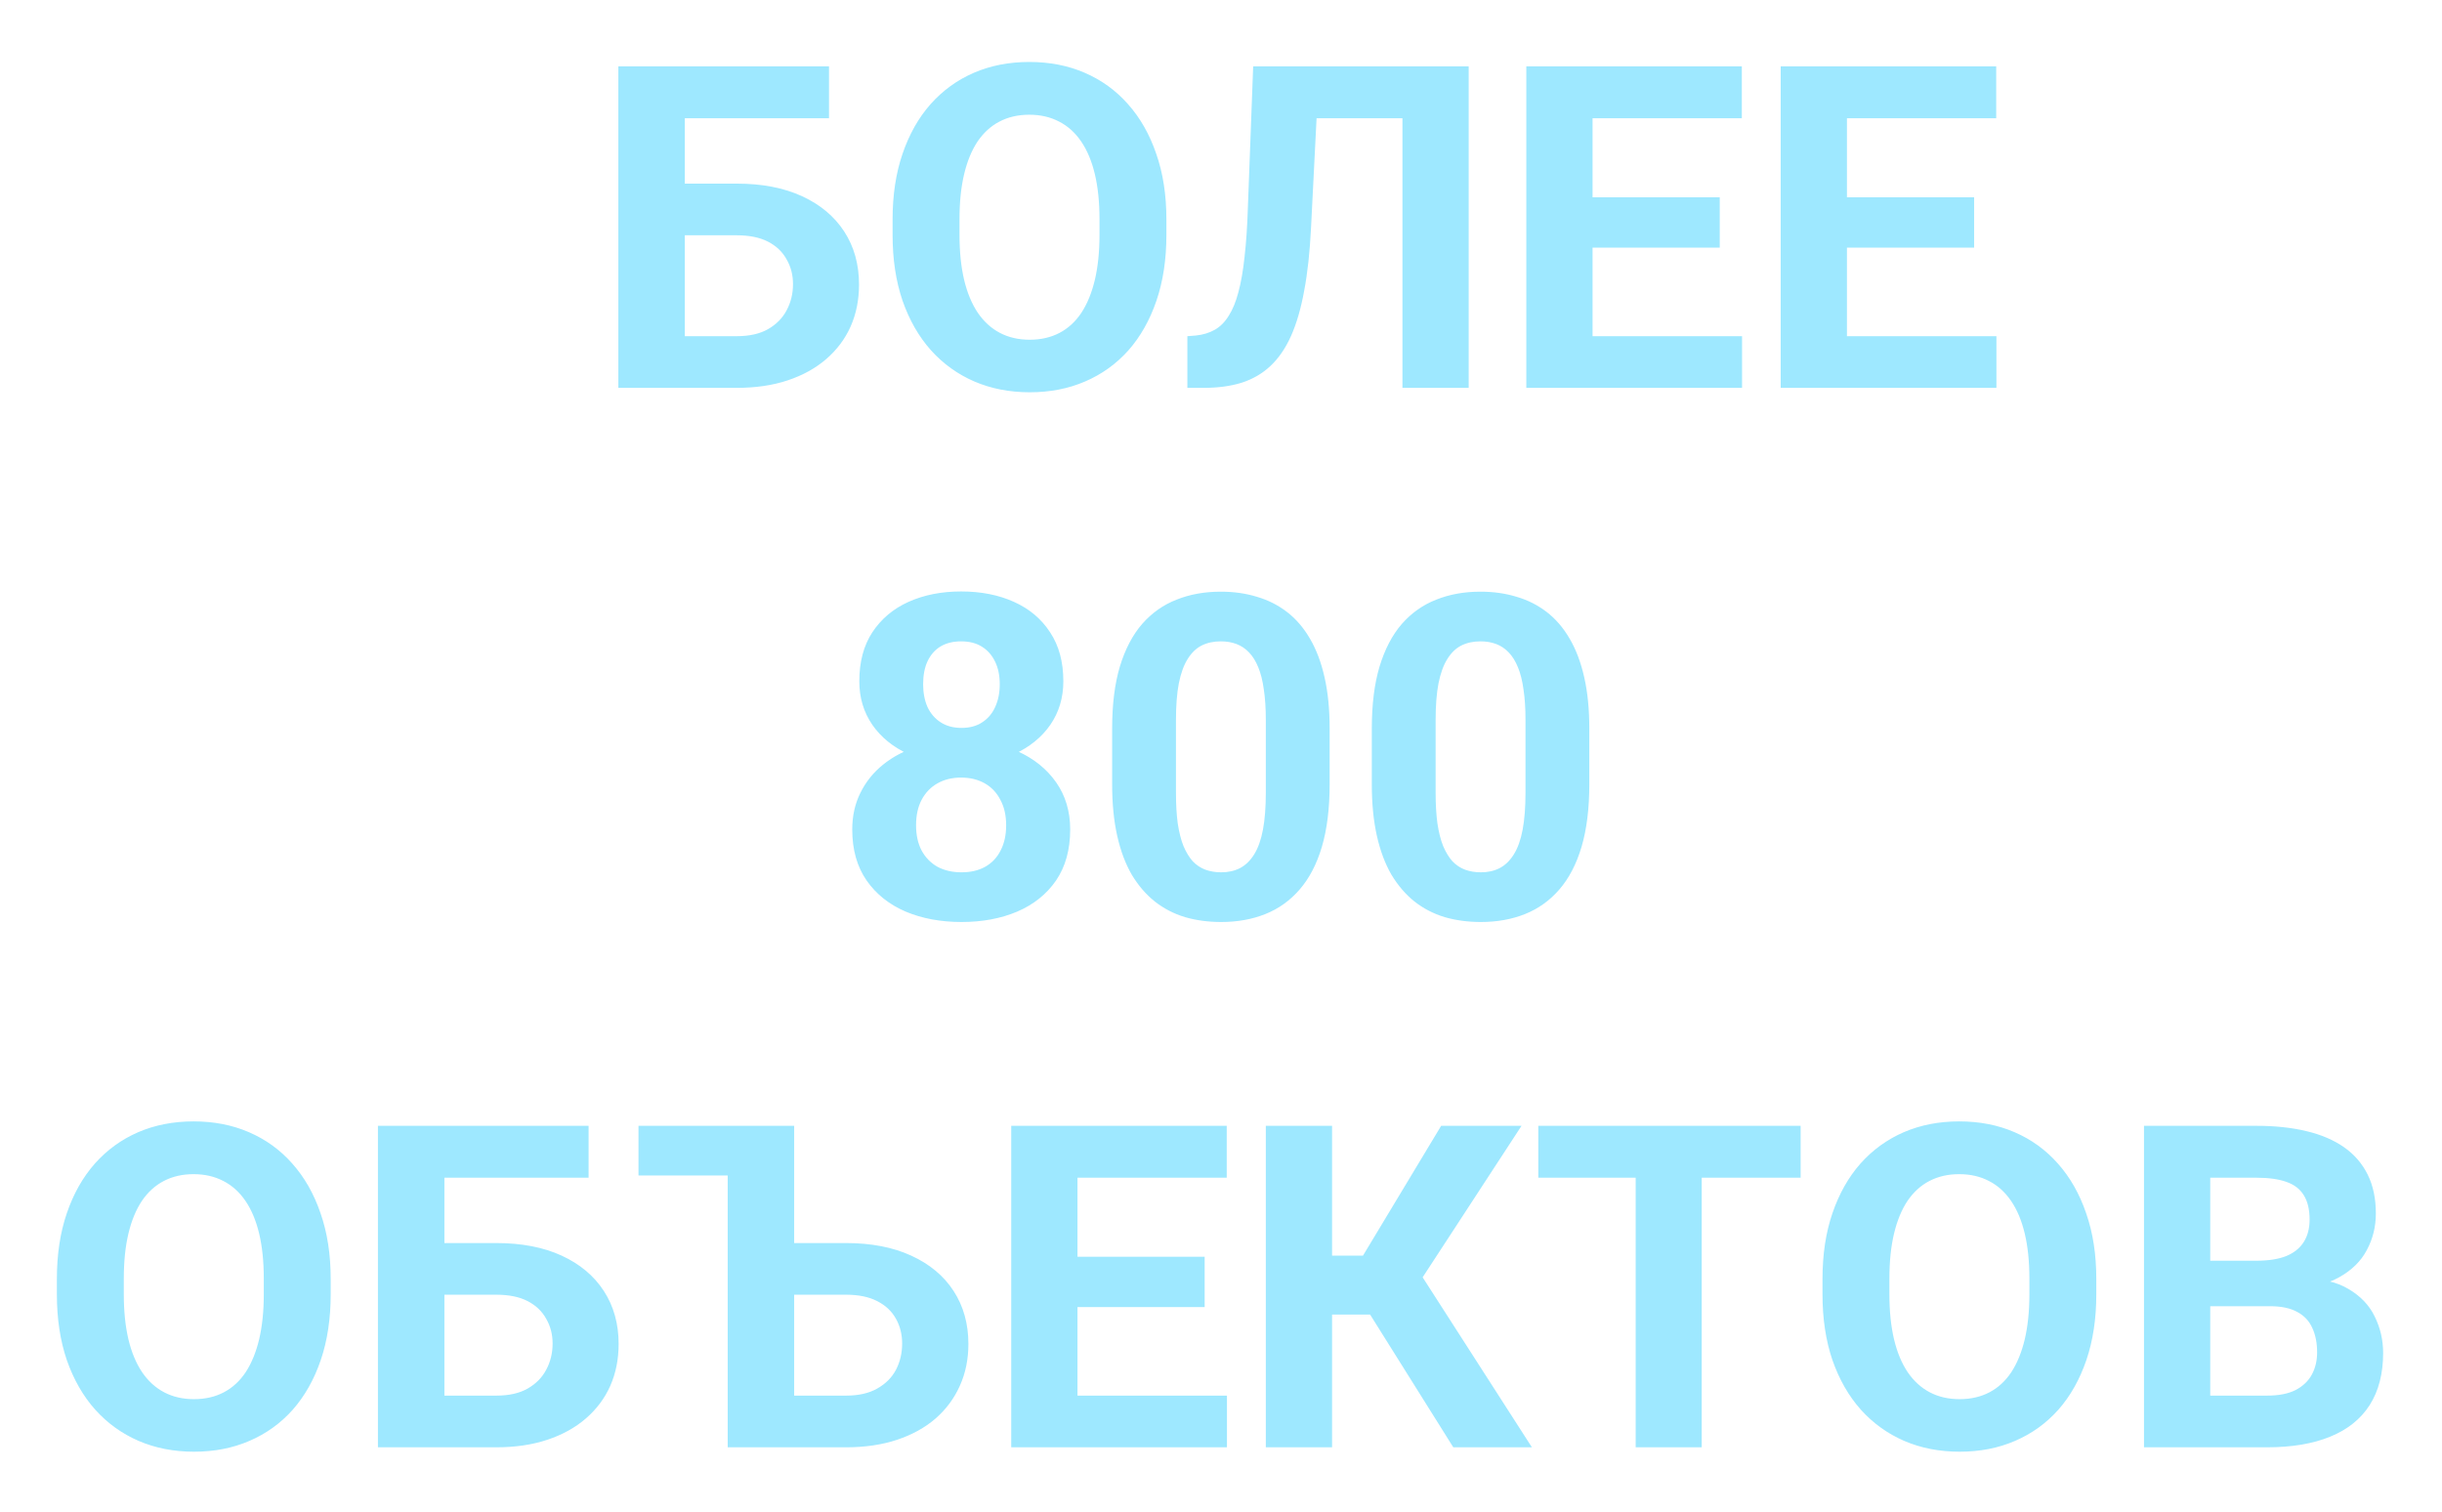 <?xml version="1.0" encoding="UTF-8"?> <svg xmlns="http://www.w3.org/2000/svg" width="189" height="117" viewBox="0 0 189 117" fill="none"> <g filter="url(#filter0_d_880_47)"> <path d="M64.161 1.138V5.154H52.967V26.02H47.857V1.138H64.161ZM51.206 10.212H57.017C58.977 10.212 60.663 10.537 62.076 11.187C63.488 11.836 64.576 12.747 65.34 13.921C66.103 15.094 66.485 16.462 66.485 18.023C66.485 19.207 66.268 20.29 65.835 21.27C65.403 22.238 64.77 23.081 63.938 23.799C63.118 24.505 62.127 25.052 60.965 25.439C59.803 25.827 58.487 26.02 57.017 26.02H47.857V1.138H53.001V22.021H57.017C57.997 22.021 58.806 21.839 59.444 21.475C60.082 21.11 60.56 20.626 60.879 20.022C61.21 19.407 61.375 18.729 61.375 17.988C61.375 17.282 61.21 16.644 60.879 16.074C60.56 15.493 60.082 15.037 59.444 14.707C58.806 14.377 57.997 14.211 57.017 14.211H51.206V10.212ZM90.274 12.998V14.177C90.274 16.069 90.018 17.766 89.505 19.27C88.992 20.774 88.269 22.056 87.335 23.115C86.4 24.163 85.284 24.967 83.985 25.525C82.697 26.083 81.268 26.362 79.695 26.362C78.134 26.362 76.705 26.083 75.406 25.525C74.118 24.967 73.002 24.163 72.056 23.115C71.111 22.056 70.376 20.774 69.852 19.27C69.339 17.766 69.082 16.069 69.082 14.177V12.998C69.082 11.095 69.339 9.398 69.852 7.905C70.364 6.401 71.088 5.12 72.022 4.06C72.968 3 74.084 2.192 75.372 1.633C76.67 1.075 78.1 0.796 79.661 0.796C81.233 0.796 82.663 1.075 83.951 1.633C85.249 2.192 86.366 3 87.3 4.06C88.246 5.12 88.975 6.401 89.488 7.905C90.012 9.398 90.274 11.095 90.274 12.998ZM85.096 14.177V12.964C85.096 11.642 84.976 10.48 84.737 9.478C84.498 8.475 84.144 7.632 83.677 6.948C83.21 6.265 82.641 5.752 81.968 5.41C81.296 5.057 80.527 4.88 79.661 4.88C78.795 4.88 78.026 5.057 77.354 5.41C76.693 5.752 76.129 6.265 75.662 6.948C75.206 7.632 74.859 8.475 74.62 9.478C74.38 10.48 74.261 11.642 74.261 12.964V14.177C74.261 15.488 74.38 16.65 74.62 17.664C74.859 18.666 75.212 19.515 75.679 20.21C76.146 20.894 76.716 21.412 77.388 21.765C78.06 22.118 78.829 22.295 79.695 22.295C80.561 22.295 81.33 22.118 82.002 21.765C82.675 21.412 83.239 20.894 83.694 20.21C84.15 19.515 84.498 18.666 84.737 17.664C84.976 16.65 85.096 15.488 85.096 14.177ZM110.013 1.138V5.154H97.64V1.138H110.013ZM113.67 1.138V26.02H108.543V1.138H113.67ZM96.99 1.138H102.1L101.468 13.63C101.377 15.499 101.2 17.122 100.938 18.501C100.687 19.88 100.346 21.053 99.913 22.021C99.48 22.979 98.944 23.753 98.306 24.346C97.68 24.927 96.939 25.354 96.085 25.627C95.23 25.89 94.256 26.02 93.162 26.02H91.897V22.021L92.547 21.97C93.105 21.913 93.595 21.765 94.017 21.526C94.438 21.287 94.797 20.928 95.093 20.449C95.401 19.971 95.651 19.361 95.845 18.621C96.05 17.869 96.21 16.951 96.324 15.869C96.449 14.787 96.534 13.522 96.58 12.075L96.99 1.138ZM134.827 22.021V26.02H121.583V22.021H134.827ZM123.257 1.138V26.02H118.13V1.138H123.257ZM133.101 11.272V15.168H121.583V11.272H133.101ZM134.81 1.138V5.154H121.583V1.138H134.81ZM154.515 22.021V26.02H141.27V22.021H154.515ZM142.945 1.138V26.02H137.818V1.138H142.945ZM152.789 11.272V15.168H141.27V11.272H152.789ZM154.498 1.138V5.154H141.27V1.138H154.498ZM82.828 60.202C82.828 61.763 82.463 63.078 81.734 64.149C81.005 65.209 80.002 66.012 78.726 66.559C77.461 67.095 76.026 67.362 74.419 67.362C72.813 67.362 71.372 67.095 70.096 66.559C68.82 66.012 67.811 65.209 67.071 64.149C66.33 63.078 65.96 61.763 65.96 60.202C65.96 59.154 66.171 58.208 66.592 57.365C67.014 56.51 67.601 55.781 68.353 55.177C69.116 54.562 70.01 54.095 71.036 53.776C72.061 53.446 73.178 53.28 74.385 53.28C76.003 53.28 77.45 53.565 78.726 54.135C80.002 54.704 81.005 55.508 81.734 56.544C82.463 57.581 82.828 58.8 82.828 60.202ZM77.872 59.877C77.872 59.114 77.724 58.459 77.427 57.912C77.142 57.353 76.738 56.926 76.214 56.63C75.69 56.334 75.08 56.185 74.385 56.185C73.69 56.185 73.081 56.334 72.557 56.63C72.033 56.926 71.622 57.353 71.326 57.912C71.041 58.459 70.899 59.114 70.899 59.877C70.899 60.629 71.041 61.278 71.326 61.825C71.622 62.372 72.033 62.794 72.557 63.09C73.092 63.375 73.713 63.517 74.419 63.517C75.126 63.517 75.735 63.375 76.248 63.09C76.772 62.794 77.171 62.372 77.444 61.825C77.729 61.278 77.872 60.629 77.872 59.877ZM82.298 48.734C82.298 49.999 81.962 51.121 81.29 52.101C80.617 53.069 79.683 53.827 78.487 54.374C77.302 54.921 75.946 55.194 74.419 55.194C72.881 55.194 71.514 54.921 70.318 54.374C69.122 53.827 68.187 53.069 67.515 52.101C66.843 51.121 66.507 49.999 66.507 48.734C66.507 47.23 66.843 45.966 67.515 44.94C68.199 43.904 69.133 43.117 70.318 42.582C71.514 42.047 72.87 41.779 74.385 41.779C75.923 41.779 77.285 42.047 78.47 42.582C79.666 43.117 80.6 43.904 81.272 44.94C81.956 45.966 82.298 47.23 82.298 48.734ZM77.376 48.956C77.376 48.284 77.256 47.703 77.017 47.213C76.778 46.712 76.436 46.325 75.992 46.051C75.559 45.778 75.023 45.641 74.385 45.641C73.77 45.641 73.24 45.772 72.796 46.034C72.363 46.296 72.027 46.678 71.788 47.179C71.56 47.669 71.446 48.262 71.446 48.956C71.446 49.629 71.56 50.221 71.788 50.734C72.027 51.235 72.369 51.628 72.813 51.913C73.257 52.198 73.793 52.34 74.419 52.34C75.046 52.34 75.576 52.198 76.009 51.913C76.453 51.628 76.789 51.235 77.017 50.734C77.256 50.221 77.376 49.629 77.376 48.956ZM102.908 52.392V56.698C102.908 58.567 102.709 60.179 102.31 61.535C101.911 62.879 101.336 63.984 100.584 64.85C99.843 65.705 98.96 66.337 97.935 66.747C96.91 67.157 95.77 67.362 94.517 67.362C93.514 67.362 92.58 67.237 91.714 66.986C90.849 66.724 90.068 66.32 89.373 65.773C88.689 65.226 88.097 64.537 87.596 63.705C87.106 62.862 86.73 61.859 86.468 60.697C86.206 59.535 86.075 58.202 86.075 56.698V52.392C86.075 50.523 86.274 48.922 86.673 47.589C87.083 46.245 87.658 45.145 88.399 44.291C89.151 43.437 90.04 42.81 91.065 42.411C92.09 42.001 93.23 41.796 94.483 41.796C95.486 41.796 96.414 41.927 97.269 42.189C98.134 42.44 98.915 42.833 99.61 43.368C100.305 43.904 100.897 44.593 101.387 45.436C101.877 46.268 102.253 47.265 102.515 48.427C102.777 49.578 102.908 50.899 102.908 52.392ZM97.969 57.348V51.725C97.969 50.825 97.918 50.039 97.815 49.367C97.724 48.694 97.582 48.125 97.388 47.658C97.195 47.179 96.955 46.792 96.67 46.496C96.386 46.199 96.061 45.983 95.696 45.846C95.332 45.709 94.927 45.641 94.483 45.641C93.925 45.641 93.429 45.749 92.996 45.966C92.575 46.182 92.216 46.53 91.919 47.008C91.623 47.475 91.395 48.102 91.236 48.888C91.088 49.663 91.014 50.609 91.014 51.725V57.348C91.014 58.248 91.059 59.04 91.15 59.723C91.253 60.407 91.401 60.993 91.595 61.483C91.8 61.962 92.039 62.355 92.312 62.663C92.597 62.959 92.922 63.175 93.287 63.312C93.663 63.449 94.073 63.517 94.517 63.517C95.064 63.517 95.548 63.409 95.97 63.192C96.403 62.965 96.767 62.611 97.064 62.133C97.371 61.643 97.599 61.005 97.747 60.219C97.895 59.433 97.969 58.476 97.969 57.348ZM123.006 52.392V56.698C123.006 58.567 122.806 60.179 122.408 61.535C122.009 62.879 121.434 63.984 120.682 64.85C119.941 65.705 119.058 66.337 118.033 66.747C117.007 67.157 115.868 67.362 114.615 67.362C113.612 67.362 112.678 67.237 111.812 66.986C110.946 66.724 110.166 66.32 109.471 65.773C108.787 65.226 108.195 64.537 107.693 63.705C107.203 62.862 106.827 61.859 106.565 60.697C106.303 59.535 106.172 58.202 106.172 56.698V52.392C106.172 50.523 106.372 48.922 106.771 47.589C107.181 46.245 107.756 45.145 108.497 44.291C109.249 43.437 110.137 42.81 111.163 42.411C112.188 42.001 113.327 41.796 114.581 41.796C115.583 41.796 116.512 41.927 117.366 42.189C118.232 42.44 119.013 42.833 119.708 43.368C120.403 43.904 120.995 44.593 121.485 45.436C121.975 46.268 122.351 47.265 122.613 48.427C122.875 49.578 123.006 50.899 123.006 52.392ZM118.067 57.348V51.725C118.067 50.825 118.016 50.039 117.913 49.367C117.822 48.694 117.68 48.125 117.486 47.658C117.292 47.179 117.053 46.792 116.768 46.496C116.483 46.199 116.159 45.983 115.794 45.846C115.429 45.709 115.025 45.641 114.581 45.641C114.022 45.641 113.527 45.749 113.094 45.966C112.672 46.182 112.313 46.53 112.017 47.008C111.721 47.475 111.493 48.102 111.333 48.888C111.185 49.663 111.111 50.609 111.111 51.725V57.348C111.111 58.248 111.157 59.04 111.248 59.723C111.351 60.407 111.499 60.993 111.692 61.483C111.897 61.962 112.137 62.355 112.41 62.663C112.695 62.959 113.02 63.175 113.384 63.312C113.76 63.449 114.17 63.517 114.615 63.517C115.162 63.517 115.646 63.409 116.067 63.192C116.5 62.965 116.865 62.611 117.161 62.133C117.469 61.643 117.697 61.005 117.845 60.219C117.993 59.433 118.067 58.476 118.067 57.348ZM25.594 94.998V96.177C25.594 98.069 25.337 99.766 24.825 101.27C24.312 102.774 23.588 104.056 22.654 105.115C21.72 106.163 20.604 106.967 19.305 107.525C18.017 108.083 16.587 108.362 15.015 108.362C13.454 108.362 12.024 108.083 10.726 107.525C9.438 106.967 8.322 106.163 7.376 105.115C6.43 104.056 5.695 102.774 5.171 101.27C4.659 99.766 4.402 98.069 4.402 96.177V94.998C4.402 93.095 4.659 91.398 5.171 89.905C5.684 88.401 6.408 87.12 7.342 86.06C8.287 85.001 9.404 84.192 10.691 83.633C11.99 83.075 13.42 82.796 14.981 82.796C16.553 82.796 17.983 83.075 19.27 83.633C20.569 84.192 21.686 85.001 22.62 86.06C23.566 87.12 24.295 88.401 24.808 89.905C25.332 91.398 25.594 93.095 25.594 94.998ZM20.416 96.177V94.964C20.416 93.642 20.296 92.48 20.057 91.478C19.817 90.475 19.464 89.632 18.997 88.948C18.53 88.265 17.96 87.752 17.288 87.41C16.616 87.057 15.847 86.88 14.981 86.88C14.115 86.88 13.346 87.057 12.674 87.41C12.013 87.752 11.449 88.265 10.982 88.948C10.526 89.632 10.179 90.475 9.939 91.478C9.7 92.48 9.581 93.642 9.581 94.964V96.177C9.581 97.487 9.7 98.65 9.939 99.664C10.179 100.666 10.532 101.515 10.999 102.21C11.466 102.894 12.036 103.412 12.708 103.765C13.38 104.118 14.149 104.295 15.015 104.295C15.881 104.295 16.65 104.118 17.322 103.765C17.994 103.412 18.558 102.894 19.014 102.21C19.47 101.515 19.817 100.666 20.057 99.664C20.296 98.65 20.416 97.487 20.416 96.177ZM45.555 83.138V87.154H34.361V108.021H29.251V83.138H45.555ZM32.601 92.212H38.411C40.371 92.212 42.057 92.537 43.47 93.186C44.883 93.836 45.971 94.747 46.734 95.921C47.497 97.094 47.879 98.462 47.879 100.022C47.879 101.207 47.662 102.29 47.23 103.27C46.797 104.238 46.164 105.081 45.333 105.799C44.512 106.505 43.521 107.052 42.359 107.439C41.197 107.827 39.881 108.021 38.411 108.021H29.251V83.138H34.395V104.021H38.411C39.391 104.021 40.2 103.839 40.838 103.475C41.476 103.11 41.954 102.626 42.273 102.022C42.604 101.407 42.769 100.729 42.769 99.988C42.769 99.282 42.604 98.644 42.273 98.074C41.954 97.493 41.476 97.037 40.838 96.707C40.2 96.377 39.391 96.211 38.411 96.211H32.601V92.212ZM49.417 86.983V83.138H58.355V86.983H49.417ZM59.671 92.212H65.481C67.43 92.212 69.11 92.537 70.523 93.186C71.947 93.836 73.041 94.747 73.804 95.921C74.567 97.094 74.949 98.462 74.949 100.022C74.949 101.207 74.727 102.29 74.283 103.27C73.85 104.238 73.223 105.081 72.403 105.799C71.582 106.505 70.591 107.052 69.429 107.439C68.267 107.827 66.951 108.021 65.481 108.021H56.321V83.138H61.465V104.021H65.481C66.45 104.021 67.253 103.839 67.891 103.475C68.54 103.11 69.025 102.626 69.344 102.022C69.663 101.407 69.822 100.729 69.822 99.988C69.822 99.282 69.663 98.644 69.344 98.074C69.025 97.493 68.54 97.037 67.891 96.707C67.253 96.377 66.45 96.211 65.481 96.211H59.671V92.212ZM94.961 104.021V108.021H81.717V104.021H94.961ZM83.392 83.138V108.021H78.265V83.138H83.392ZM93.235 93.272V97.168H81.717V93.272H93.235ZM94.944 83.138V87.154H81.717V83.138H94.944ZM103.096 83.138V108.021H97.969V83.138H103.096ZM117.759 83.138L108.223 97.749H101.951L101.302 93.186H105.489L111.539 83.138H117.759ZM112.479 108.021L105.506 96.895L109.061 93.238L118.562 108.021H112.479ZM131.705 83.138V108.021H126.595V83.138H131.705ZM139.361 83.138V87.154H119.058V83.138H139.361ZM162.244 94.998V96.177C162.244 98.069 161.988 99.766 161.475 101.27C160.962 102.774 160.239 104.056 159.305 105.115C158.37 106.163 157.254 106.967 155.955 107.525C154.668 108.083 153.238 108.362 151.666 108.362C150.105 108.362 148.675 108.083 147.376 107.525C146.089 106.967 144.972 106.163 144.026 105.115C143.081 104.056 142.346 102.774 141.822 101.27C141.309 99.766 141.053 98.069 141.053 96.177V94.998C141.053 93.095 141.309 91.398 141.822 89.905C142.334 88.401 143.058 87.12 143.992 86.06C144.938 85.001 146.054 84.192 147.342 83.633C148.641 83.075 150.07 82.796 151.631 82.796C153.204 82.796 154.633 83.075 155.921 83.633C157.22 84.192 158.336 85.001 159.271 86.06C160.216 87.12 160.945 88.401 161.458 89.905C161.982 91.398 162.244 93.095 162.244 94.998ZM157.066 96.177V94.964C157.066 93.642 156.946 92.48 156.707 91.478C156.468 90.475 156.115 89.632 155.647 88.948C155.18 88.265 154.611 87.752 153.938 87.41C153.266 87.057 152.497 86.88 151.631 86.88C150.765 86.88 149.996 87.057 149.324 87.41C148.663 87.752 148.099 88.265 147.632 88.948C147.177 89.632 146.829 90.475 146.59 91.478C146.351 92.48 146.231 93.642 146.231 94.964V96.177C146.231 97.487 146.351 98.65 146.59 99.664C146.829 100.666 147.182 101.515 147.649 102.21C148.117 102.894 148.686 103.412 149.358 103.765C150.031 104.118 150.8 104.295 151.666 104.295C152.531 104.295 153.3 104.118 153.973 103.765C154.645 103.412 155.209 102.894 155.665 102.21C156.12 101.515 156.468 100.666 156.707 99.664C156.946 98.65 157.066 97.487 157.066 96.177ZM175.677 97.1H169.285L169.251 93.58H174.617C175.563 93.58 176.338 93.46 176.941 93.221C177.545 92.97 177.995 92.611 178.292 92.144C178.599 91.665 178.753 91.085 178.753 90.401C178.753 89.626 178.605 88.999 178.309 88.521C178.024 88.043 177.574 87.695 176.958 87.478C176.355 87.262 175.574 87.154 174.617 87.154H171.062V108.021H165.936V83.138H174.617C176.064 83.138 177.357 83.274 178.497 83.548C179.647 83.821 180.621 84.237 181.419 84.795C182.216 85.354 182.826 86.06 183.248 86.915C183.669 87.758 183.88 88.76 183.88 89.922C183.88 90.948 183.646 91.893 183.179 92.759C182.723 93.625 182 94.332 181.009 94.878C180.029 95.425 178.747 95.727 177.164 95.784L175.677 97.1ZM175.455 108.021H167.884L169.883 104.021H175.455C176.355 104.021 177.09 103.879 177.659 103.594C178.229 103.298 178.65 102.899 178.924 102.398C179.197 101.897 179.334 101.321 179.334 100.672C179.334 99.943 179.209 99.31 178.958 98.775C178.719 98.239 178.331 97.829 177.796 97.544C177.26 97.248 176.554 97.1 175.677 97.1H170.738L170.772 93.58H176.924L178.104 94.964C179.619 94.941 180.838 95.209 181.761 95.767C182.695 96.314 183.373 97.026 183.794 97.903C184.227 98.781 184.444 99.721 184.444 100.723C184.444 102.318 184.096 103.663 183.401 104.756C182.706 105.839 181.687 106.653 180.342 107.2C179.009 107.747 177.38 108.021 175.455 108.021Z" fill="#9EE8FF"></path> </g> <defs> <filter id="filter0_d_880_47" x="0.402" y="0.796" width="188.041" height="115.566" filterUnits="userSpaceOnUse" color-interpolation-filters="sRGB"> <feFlood flood-opacity="0" result="BackgroundImageFix"></feFlood> <feColorMatrix in="SourceAlpha" type="matrix" values="0 0 0 0 0 0 0 0 0 0 0 0 0 0 0 0 0 0 127 0" result="hardAlpha"></feColorMatrix> <feOffset dy="4"></feOffset> <feGaussianBlur stdDeviation="2"></feGaussianBlur> <feComposite in2="hardAlpha" operator="out"></feComposite> <feColorMatrix type="matrix" values="0 0 0 0 0 0 0 0 0 0 0 0 0 0 0 0 0 0 0.25 0"></feColorMatrix> <feBlend mode="normal" in2="BackgroundImageFix" result="effect1_dropShadow_880_47"></feBlend> <feBlend mode="normal" in="SourceGraphic" in2="effect1_dropShadow_880_47" result="shape"></feBlend> </filter> </defs> </svg> 